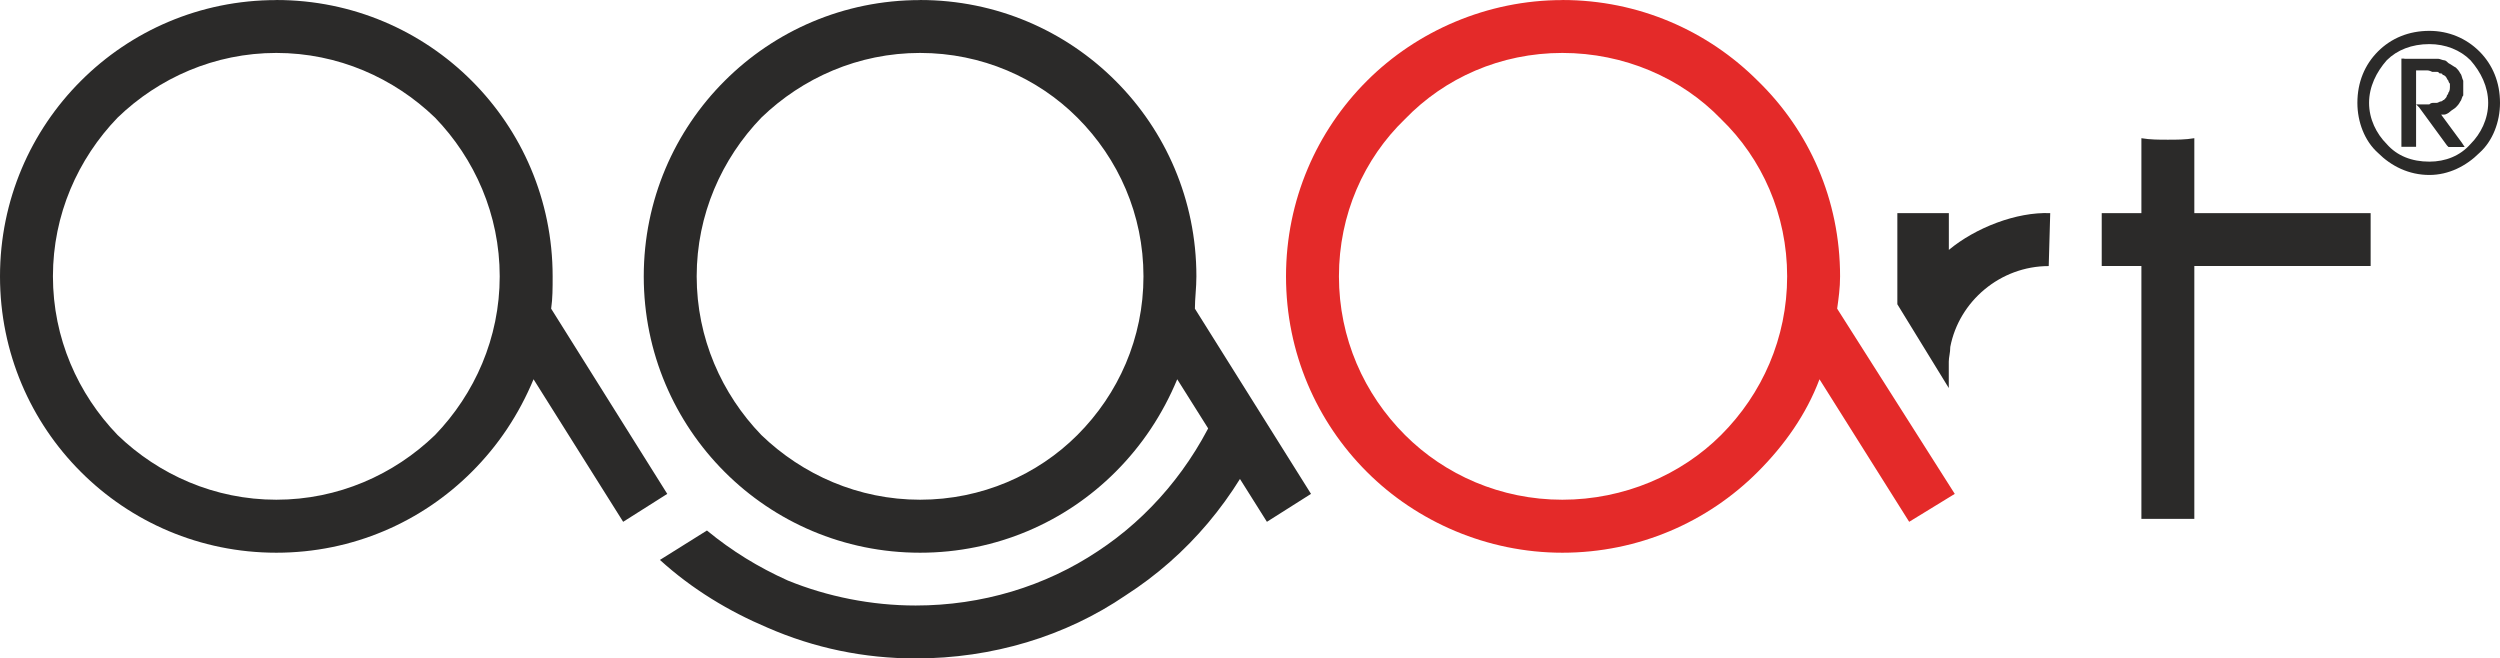 <?xml version="1.0" encoding="UTF-8"?> <svg xmlns="http://www.w3.org/2000/svg" xmlns:xlink="http://www.w3.org/1999/xlink" xmlns:xodm="http://www.corel.com/coreldraw/odm/2003" xml:space="preserve" width="45.634mm" height="12.019mm" version="1.1" style="shape-rendering:geometricPrecision; text-rendering:geometricPrecision; image-rendering:optimizeQuality; fill-rule:evenodd; clip-rule:evenodd" viewBox="0 0 350.95 92.43"> <defs> <style type="text/css"> .fil1 {fill:#2B2A29;fill-rule:nonzero} .fil0 {fill:#E42A29;fill-rule:nonzero} </style> </defs> <g id="Layer_x0020_1">  <path class="fil0" d="M219.32 0c10.73,0 20.43,4.33 27.44,11.35 7.22,7.01 11.55,16.71 11.55,27.44 0,1.65 -0.21,3.1 -0.41,4.54l16.51 26 -6.4 3.92 -12.59 -20.01c-1.86,4.95 -4.95,9.29 -8.66,13 -7.01,7.02 -16.71,11.35 -27.44,11.35 -10.52,0 -20.43,-4.33 -27.44,-11.35 -7.02,-7.01 -11.35,-16.71 -11.35,-27.44 0,-10.73 4.33,-20.43 11.35,-27.44 7.01,-7.02 16.92,-11.35 27.44,-11.35zm22.28 16.71c-5.57,-5.78 -13.62,-9.28 -22.28,-9.28 -8.67,0 -16.51,3.51 -22.08,9.28 -5.78,5.57 -9.28,13.41 -9.28,22.08 0,8.67 3.51,16.51 9.28,22.28 5.57,5.57 13.41,9.08 22.08,9.08 8.67,0 16.71,-3.51 22.28,-9.08 5.78,-5.78 9.28,-13.62 9.28,-22.28 0,-8.66 -3.51,-16.51 -9.28,-22.08z"></path> <path class="fil1" d="M273.58 29.92l0 5.16c3.71,-3.09 9.49,-5.36 14.23,-5.16l-0.21 7.43c-6.81,0 -12.59,4.95 -13.82,11.35 0,0.82 -0.21,1.45 -0.21,2.06l0 3.71 -7.22 -11.76 0 -12.79 7.22 0 0 0z"></path> <polygon class="fil1" points="295.04,37.34 332.79,37.34 332.79,29.92 295.04,29.92 "></polygon> <path class="fil1" d="M308.04 19.4l0 53.44 -7.43 0 0 -53.44c1.24,0.21 2.48,0.21 3.71,0.21 1.24,0 2.48,0 3.71,-0.21z"></path> <path class="fil1" d="M177.85 60.04c-4.33,9.9 -11.14,17.95 -19.81,23.52 -8.46,5.78 -18.77,8.87 -29.5,8.87 -7.22,0 -14.24,-1.45 -20.84,-4.34 -5.36,-2.27 -10.52,-5.36 -15.06,-9.49l6.6 -4.13c3.51,2.89 7.22,5.16 11.35,7.02 5.57,2.27 11.76,3.51 17.95,3.51 9.28,0 18.16,-2.68 25.58,-7.63 7.22,-4.74 13.2,-11.76 16.92,-20.22l6.81 2.89 0 0z"></path> <path class="fil1" d="M129.16 0c10.73,0 20.43,4.33 27.44,11.35 7.02,7.01 11.35,16.71 11.35,27.44 0,1.65 -0.21,3.1 -0.21,4.54l16.3 26 -6.19 3.92 -12.59 -20.01c-2.06,4.95 -4.95,9.29 -8.66,13 -7.01,7.02 -16.71,11.35 -27.44,11.35 -10.73,0 -20.43,-4.33 -27.44,-11.35 -7.01,-7.01 -11.35,-16.71 -11.35,-27.44 0,-10.73 4.33,-20.43 11.35,-27.44 7.02,-7.02 16.71,-11.35 27.44,-11.35zm22.08 16.51c-5.57,-5.57 -13.41,-9.08 -22.08,-9.08 -8.67,0 -16.51,3.51 -22.28,9.08 -5.57,5.78 -9.08,13.62 -9.08,22.28 0,8.67 3.51,16.51 9.08,22.28 5.78,5.57 13.62,9.08 22.28,9.08 8.66,0 16.51,-3.51 22.08,-9.08 5.78,-5.78 9.28,-13.62 9.28,-22.28 0,-8.66 -3.51,-16.51 -9.28,-22.28z"></path> <path class="fil1" d="M38.79 0c10.73,0 20.43,4.33 27.44,11.35 7.01,7.01 11.35,16.71 11.35,27.44 0,1.65 0,3.1 -0.21,4.54l16.3 26 -6.19 3.92 -12.58 -20.01c-2.06,4.95 -4.95,9.29 -8.67,13 -7.02,7.02 -16.71,11.35 -27.44,11.35 -10.73,0 -20.43,-4.33 -27.44,-11.35 -7.02,-7.01 -11.35,-16.71 -11.35,-27.44 0,-10.73 4.33,-20.43 11.35,-27.44 7.01,-7.02 16.71,-11.35 27.44,-11.35zm22.28 16.51c-5.78,-5.57 -13.62,-9.08 -22.28,-9.08 -8.66,0 -16.51,3.51 -22.28,9.08 -5.57,5.78 -9.08,13.62 -9.08,22.28 0,8.67 3.51,16.51 9.08,22.28 5.78,5.57 13.62,9.08 22.28,9.08 8.67,0 16.51,-3.51 22.28,-9.08 5.57,-5.78 9.08,-13.62 9.08,-22.28 0,-8.66 -3.51,-16.51 -9.08,-22.28z"></path> <path class="fil1" d="M341.04 4.33c2.68,0 5.16,1.03 7.02,2.89 1.86,1.86 2.89,4.33 2.89,7.22 0,2.68 -1.03,5.37 -2.89,7.02 -1.86,1.86 -4.33,3.1 -7.02,3.1 -2.89,0 -5.36,-1.24 -7.22,-3.1 -1.86,-1.65 -2.89,-4.33 -2.89,-7.02 0,-2.89 1.03,-5.36 2.89,-7.22 1.86,-1.86 4.33,-2.89 7.22,-2.89zm-3.51 3.92l2.68 0c0.41,0 0.82,0 1.24,0 0.21,0 0.62,0 0.83,0 0.21,0 0.62,0.21 0.83,0.21 0.21,0 0.41,0.21 0.62,0.41 0.41,0.21 0.62,0.41 1.03,0.62 0.21,0.21 0.41,0.41 0.62,0.82 0.21,0.21 0.21,0.62 0.41,1.03 0,0.21 0,0.62 0,1.03 0,0.41 0,0.62 0,1.03 -0.21,0.21 -0.21,0.62 -0.41,0.83 -0.21,0.41 -0.41,0.62 -0.62,0.83 -0.21,0.21 -0.62,0.41 -0.83,0.62 -0.21,0.21 -0.62,0.41 -0.82,0.41 -0.21,0 -0.21,0 -0.42,0l2.89 3.92 0.41 0.62 -2.27 0 -0.21 -0.21 -3.92 -5.36 -0.41 -0.41 1.03 0c0.21,0 0.62,0 0.82,0 0.21,-0.21 0.41,-0.21 0.62,-0.21 0.21,0 0.41,0 0.41,0 0.21,0 0.41,-0.21 0.62,-0.21 0.21,0 0.21,-0.21 0.41,-0.21 0.21,-0.21 0.41,-0.41 0.41,-0.62 0.21,-0.21 0.21,-0.41 0.21,-0.41 0.21,-0.21 0.21,-0.62 0.21,-0.83 0,0 0,-0.2 0,-0.41 -0.21,-0.21 -0.21,-0.41 -0.21,-0.41 -0.21,-0.21 -0.21,-0.41 -0.41,-0.62 0,0 -0.21,-0.21 -0.41,-0.21 0,-0.21 -0.21,-0.21 -0.42,-0.21 -0.21,-0.21 -0.21,-0.21 -0.41,-0.21 -0.21,0 -0.41,0 -0.62,0 -0.41,-0.21 -0.62,-0.21 -0.82,-0.21l-1.45 0 0 10.73 -2.06 0 0 -12.38 0.41 0 0 -0zm9.28 0.21c-1.44,-1.45 -3.51,-2.27 -5.78,-2.27 -2.47,0 -4.54,0.83 -5.98,2.27 -1.45,1.65 -2.48,3.71 -2.48,5.98 0,2.27 1.03,4.33 2.48,5.78 1.44,1.65 3.51,2.47 5.98,2.47 2.27,0 4.33,-0.82 5.78,-2.47 1.45,-1.45 2.48,-3.51 2.48,-5.78 0,-2.27 -1.03,-4.33 -2.48,-5.98z"></path> </g> </svg> 